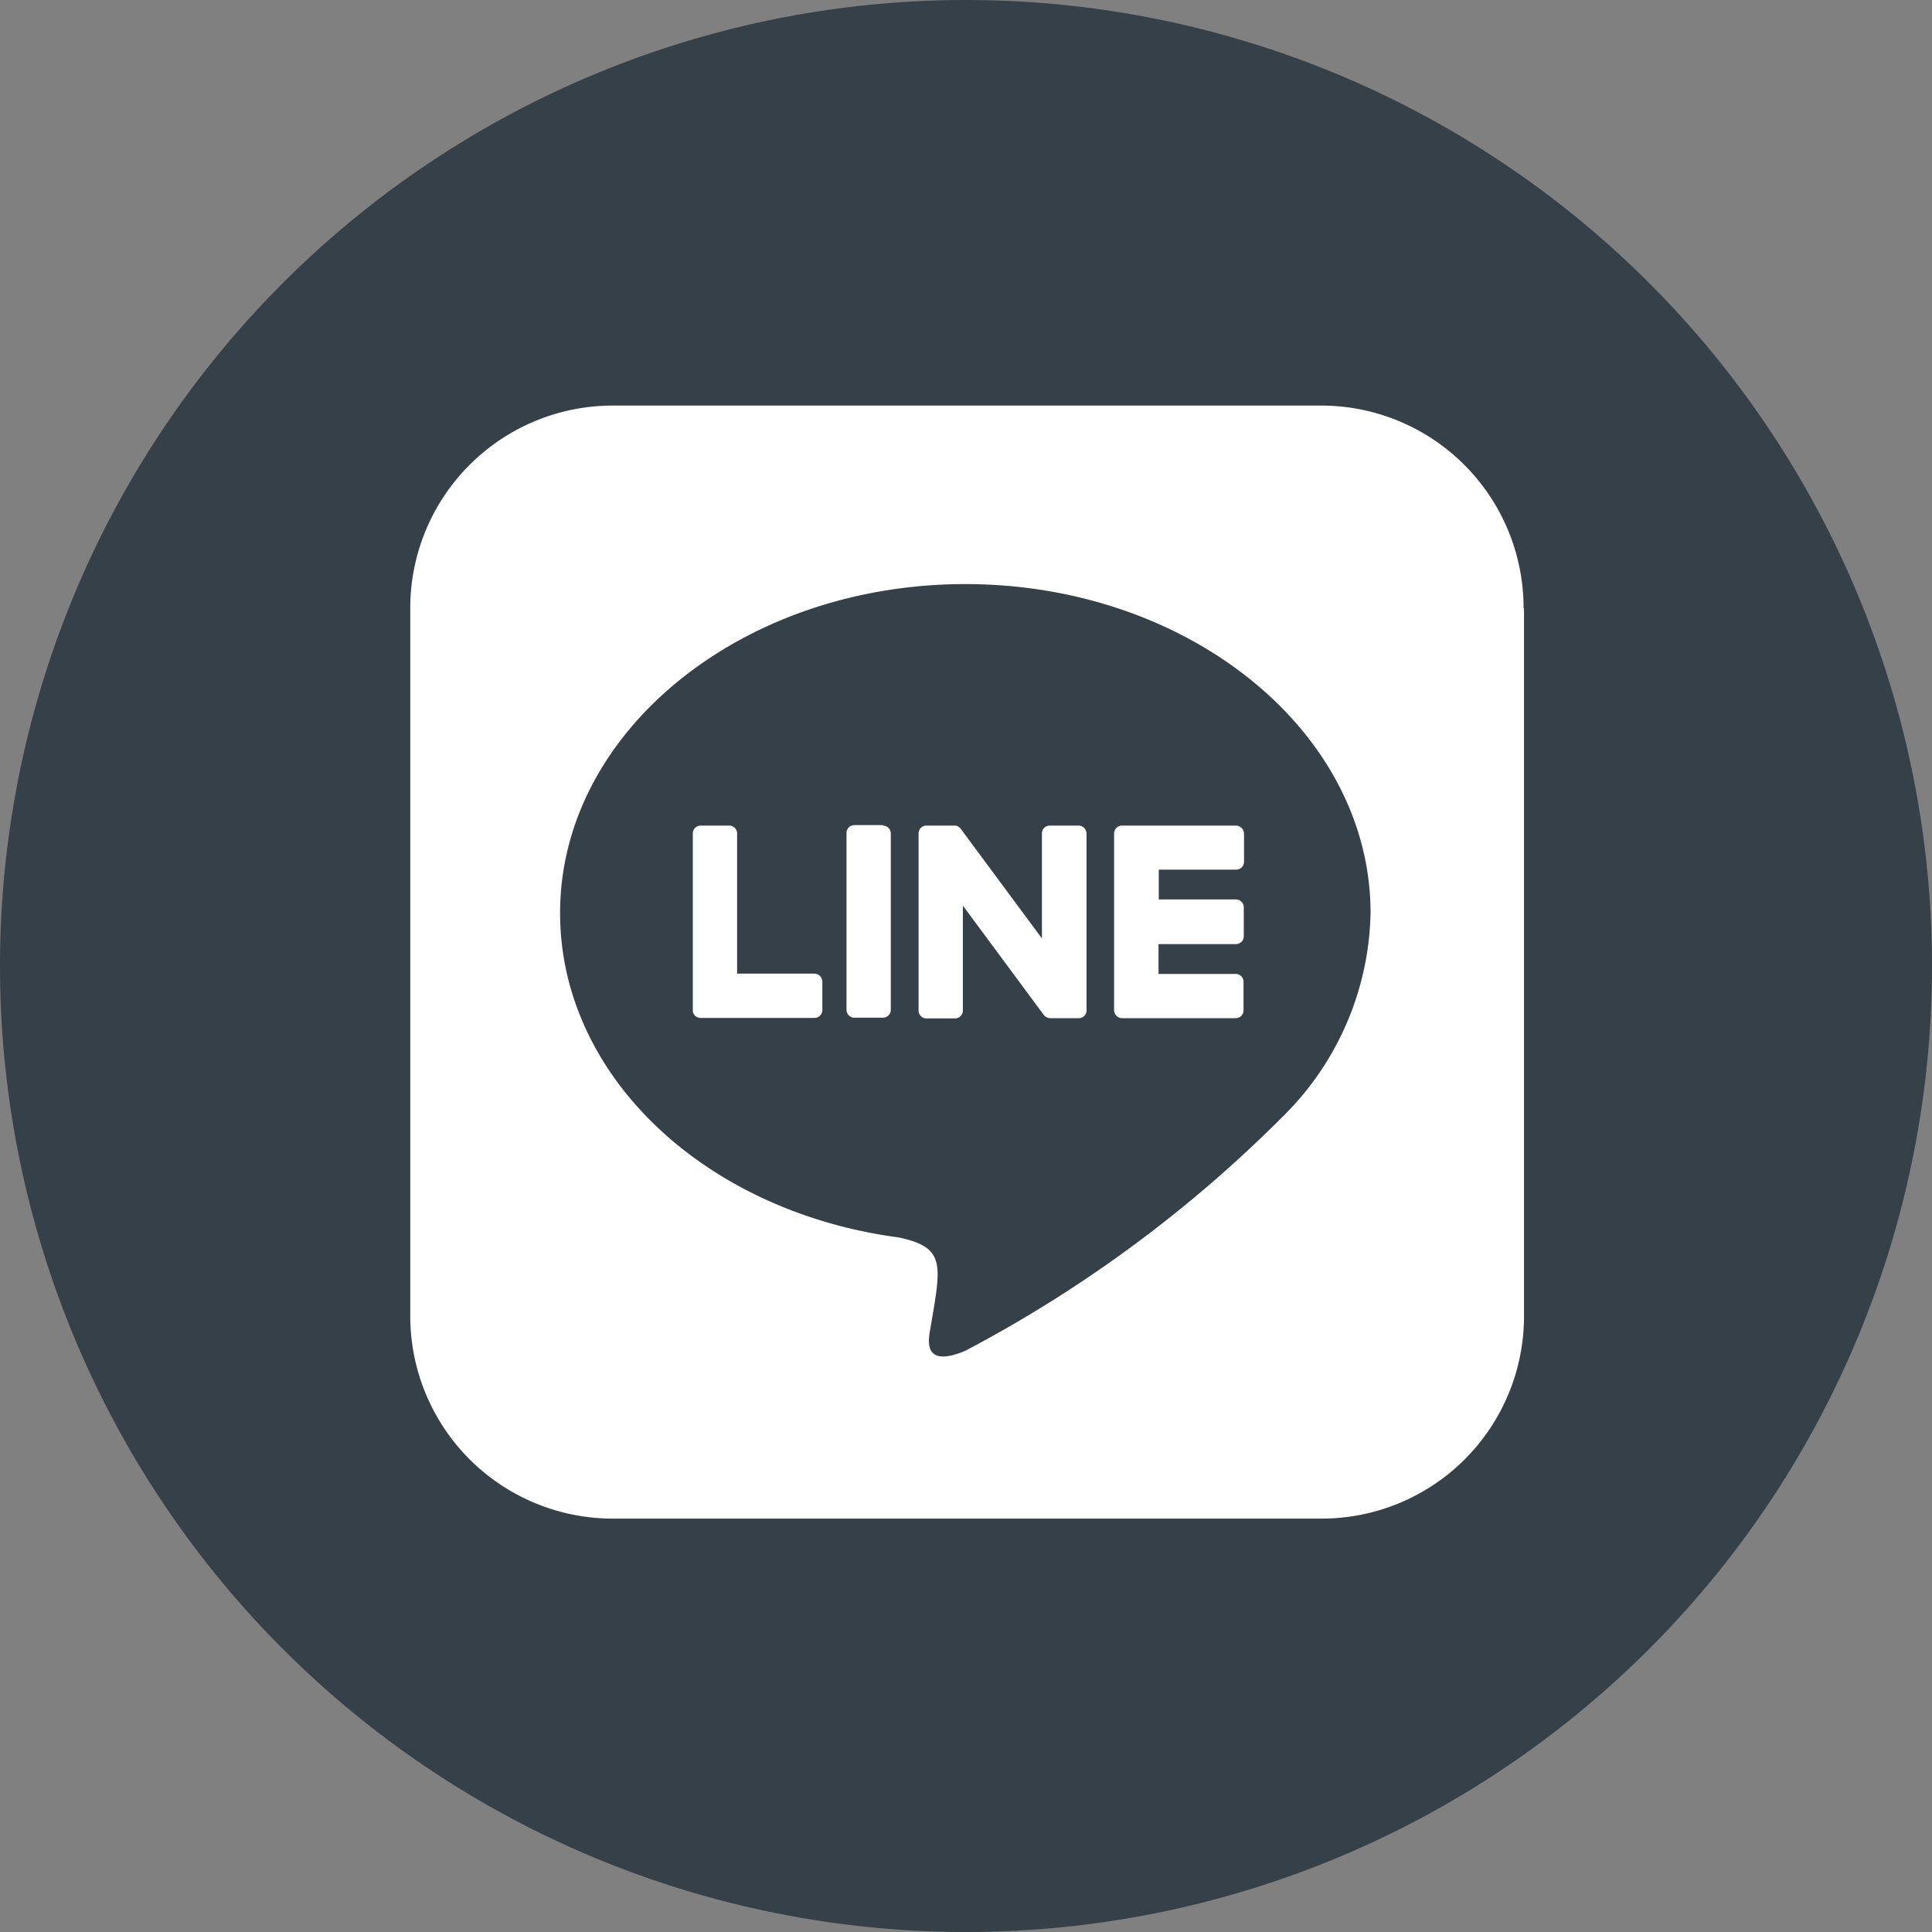 <svg xmlns="http://www.w3.org/2000/svg" xmlns:xlink="http://www.w3.org/1999/xlink" width="40" height="40" viewBox="0 0 40 40"><rect x="0" y="0" width="40" height="40" fill="#808080" stroke="none"/><defs><clipPath id="a"><rect width="40" height="40" fill="none"/></clipPath></defs><g clip-path="url(#a)"><path d="M20,0h0A20,20,0,0,1,40,20h0A20,20,0,0,1,0,20H0A20,20,0,0,1,20,0" fill="#364048"/><path d="M80.535,74.6v3.657a.162.162,0,0,1-.16.165h-.592a.171.171,0,0,1-.134-.067l-1.675-2.263v2.17a.162.162,0,0,1-.16.165h-.592a.162.162,0,0,1-.165-.16V74.6a.162.162,0,0,1,.16-.165H77.8a.155.155,0,0,1,.134.072l1.677,2.264V74.6a.162.162,0,0,1,.16-.165h.59a.163.163,0,0,1,.171.155v0m-4.218-.165H75.73a.162.162,0,0,0-.165.16v3.662a.162.162,0,0,0,.16.165h.592a.162.162,0,0,0,.165-.16.034.034,0,0,0,0-.005V74.6a.165.165,0,0,0-.165-.165ZM74.9,77.5H73.3V74.6a.162.162,0,0,0-.16-.165h-.592a.162.162,0,0,0-.165.16v3.662a.151.151,0,0,0,.046.114.171.171,0,0,0,.113.046H74.9a.162.162,0,0,0,.165-.16v-.591a.165.165,0,0,0-.16-.165m8.718-3.066H81.27a.165.165,0,0,0-.165.165v3.657a.166.166,0,0,0,.165.165h2.35a.162.162,0,0,0,.165-.16v-.591a.162.162,0,0,0-.16-.165h-1.6v-.617h1.6a.162.162,0,0,0,.165-.16v-.6a.162.162,0,0,0-.16-.165h-1.6v-.617h1.6a.162.162,0,0,0,.165-.16V74.6a.171.171,0,0,0-.165-.165m5.962-4.49V84.616a4.19,4.19,0,0,1-4.2,4.167H70.7a4.193,4.193,0,0,1-4.167-4.2V69.906a4.193,4.193,0,0,1,4.2-4.167H85.416a4.19,4.19,0,0,1,4.167,4.2m-3.168,6.306c0-3.755-3.766-6.81-8.39-6.81s-8.39,3.056-8.39,6.81c0,3.364,2.987,6.183,7.017,6.718.982.211.87.571.648,1.893-.036.211-.171.828.726.452a27.114,27.114,0,0,0,6.594-4.871,6.077,6.077,0,0,0,1.795-4.192Z" transform="translate(-58.039 -57.342)" fill="#fff"/></g></svg>